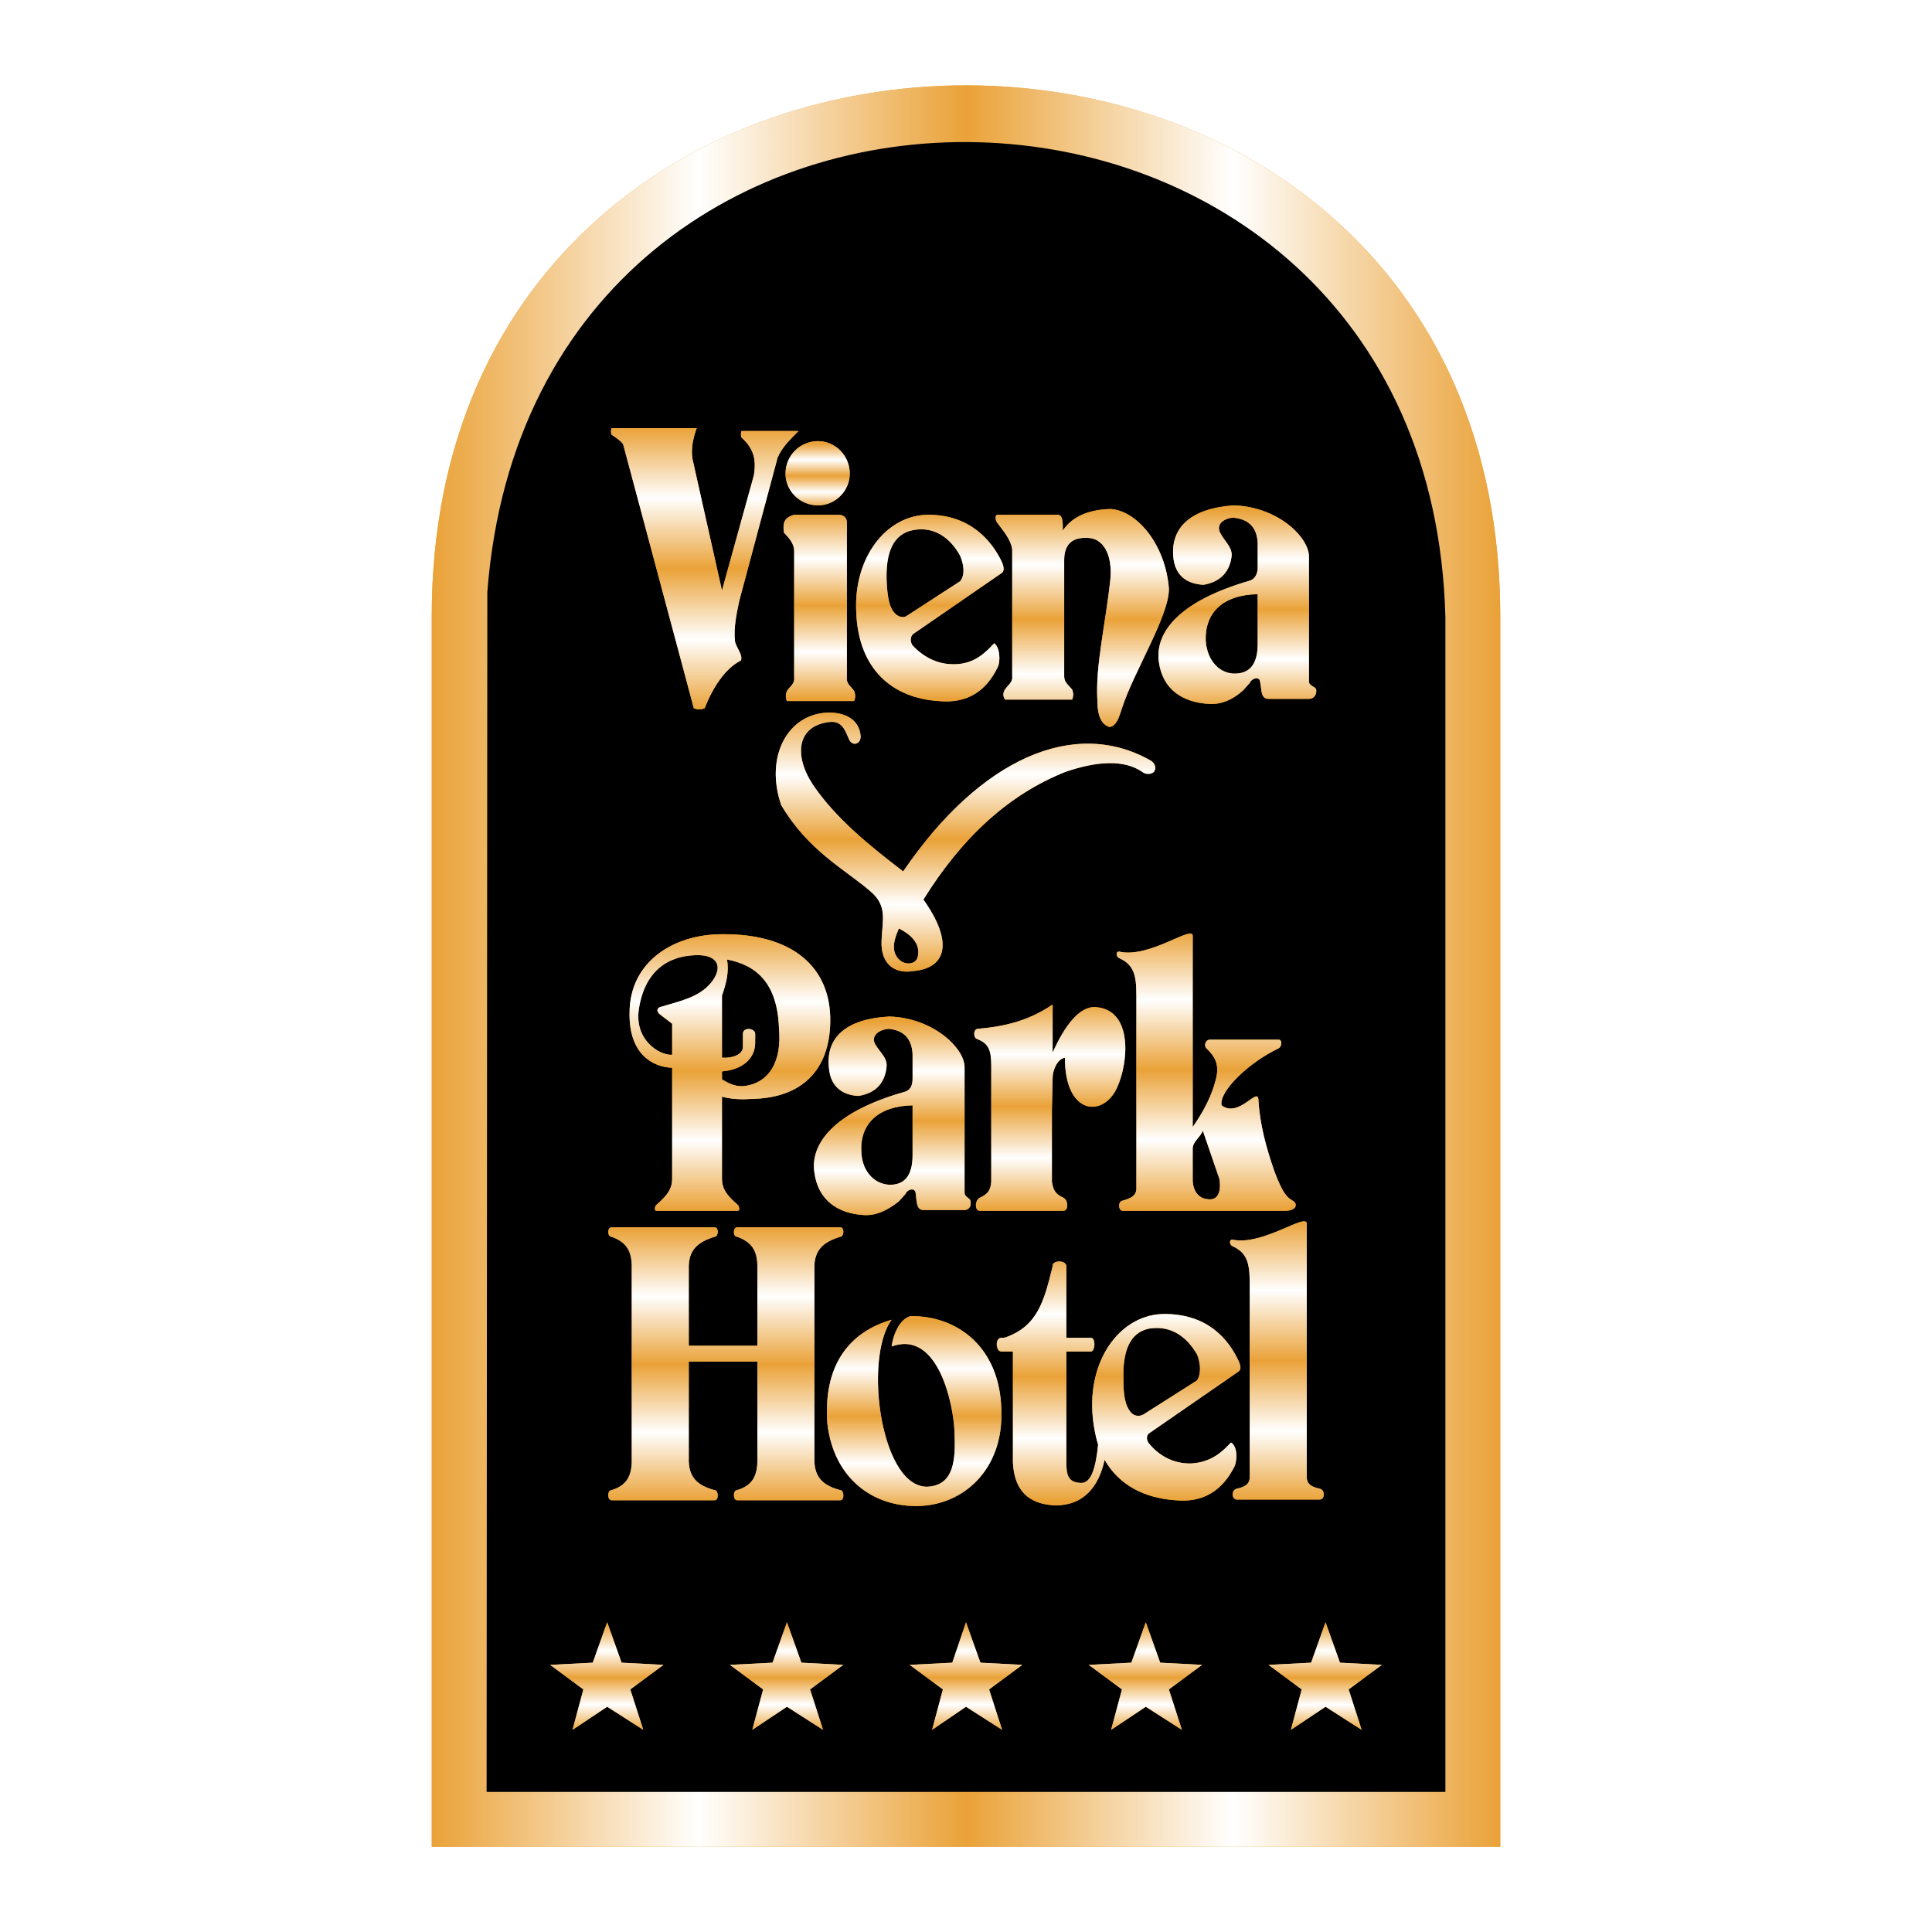 <?xml version="1.0" encoding="utf-8"?>
<!-- Generator: Adobe Illustrator 13.0.0, SVG Export Plug-In . SVG Version: 6.00 Build 14948)  -->
<!DOCTYPE svg PUBLIC "-//W3C//DTD SVG 1.0//EN" "http://www.w3.org/TR/2001/REC-SVG-20010904/DTD/svg10.dtd">
<svg version="1.0" id="Layer_1" xmlns="http://www.w3.org/2000/svg" xmlns:xlink="http://www.w3.org/1999/xlink" x="0px" y="0px"
	 width="192.672px" height="192.672px" viewBox="0 0 192.672 192.672" enable-background="new 0 0 192.672 192.672"
	 xml:space="preserve">
<rect fill-rule="evenodd" clip-rule="evenodd" fill="#FFFFFF" width="192.672" height="192.672"/>
<g>
	<path fill-rule="evenodd" clip-rule="evenodd" fill="#EAA238" d="M149.616,61.488v122.688H43.056V61.488
		C43.056-9.144,149.616-9.144,149.616,61.488L149.616,61.488z"/>
	<linearGradient id="SVGID_1_" gradientUnits="userSpaceOnUse" x1="43.056" y1="96.345" x2="149.616" y2="96.345">
		<stop  offset="0" style="stop-color:#EAA238"/>
		<stop  offset="0.25" style="stop-color:#FFFFFF"/>
		<stop  offset="0.5" style="stop-color:#EAA238"/>
		<stop  offset="0.75" style="stop-color:#FFFFFF"/>
		<stop  offset="1" style="stop-color:#EAA238"/>
	</linearGradient>
	<path fill-rule="evenodd" clip-rule="evenodd" fill="url(#SVGID_1_)" d="M149.616,61.488v122.688H43.056V61.488
		C43.056-9.144,149.616-9.144,149.616,61.488L149.616,61.488z"/>
	<path fill-rule="evenodd" clip-rule="evenodd" d="M144.144,61.56v117.144H48.528L48.6,59.04
		C53.28-2.304,142.561-0.072,144.144,61.56L144.144,61.56z"/>
	<path fill-rule="evenodd" clip-rule="evenodd" fill="#EAA238" d="M84.744,47.232c0,1.728-1.44,3.168-3.168,3.168
		c-1.8,0-3.24-1.44-3.24-3.168c0-1.8,1.44-3.24,3.24-3.24C83.304,43.992,84.744,45.432,84.744,47.232L84.744,47.232z"/>
	<linearGradient id="SVGID_2_" gradientUnits="userSpaceOnUse" x1="81.54" y1="50.671" x2="81.54" y2="44.263">
		<stop  offset="0" style="stop-color:#EAA238"/>
		<stop  offset="0.25" style="stop-color:#FFFFFF"/>
		<stop  offset="0.5" style="stop-color:#EAA238"/>
		<stop  offset="0.75" style="stop-color:#FFFFFF"/>
		<stop  offset="1" style="stop-color:#EAA238"/>
	</linearGradient>
	<path fill-rule="evenodd" clip-rule="evenodd" fill="url(#SVGID_2_)" d="M84.744,47.232c0,1.728-1.44,3.168-3.168,3.168
		c-1.8,0-3.24-1.44-3.24-3.168c0-1.8,1.44-3.24,3.24-3.24C83.304,43.992,84.744,45.432,84.744,47.232L84.744,47.232z"/>
	<path fill-rule="evenodd" clip-rule="evenodd" fill="#EAA238" d="M84.456,66.528v-14.4c0-0.504-0.288-0.72-0.72-0.792H79.2
		c-0.504,0.144-0.864,0.36-1.008,0.792c-0.072,0.288-0.072,0.648,0,1.008c0.576,0.576,1.008,1.152,1.008,1.8v11.52v1.152
		c0.072,0.576-0.432,0.864-0.72,1.296c-0.144,0.36-0.144,0.72,0,1.008h3.744h2.952c0.144-0.288,0.144-0.648,0-1.008
		c-0.288-0.432-0.792-0.72-0.72-1.296V66.528L84.456,66.528z"/>
	<linearGradient id="SVGID_3_" gradientUnits="userSpaceOnUse" x1="81.711" y1="69.672" x2="81.711" y2="51.096">
		<stop  offset="0" style="stop-color:#EAA238"/>
		<stop  offset="0.25" style="stop-color:#FFFFFF"/>
		<stop  offset="0.5" style="stop-color:#EAA238"/>
		<stop  offset="0.75" style="stop-color:#FFFFFF"/>
		<stop  offset="1" style="stop-color:#EAA238"/>
	</linearGradient>
	<path fill-rule="evenodd" clip-rule="evenodd" fill="url(#SVGID_3_)" d="M84.456,66.528v-14.4c0-0.504-0.288-0.72-0.72-0.792H79.2
		c-0.504,0.144-0.864,0.36-1.008,0.792c-0.072,0.288-0.072,0.648,0,1.008c0.576,0.576,1.008,1.152,1.008,1.8v11.52v1.152
		c0.072,0.576-0.432,0.864-0.72,1.296c-0.144,0.36-0.144,0.72,0,1.008h3.744h2.952c0.144-0.288,0.144-0.648,0-1.008
		c-0.288-0.432-0.792-0.72-0.72-1.296V66.528L84.456,66.528z"/>
	<path fill-rule="evenodd" clip-rule="evenodd" fill="#EAA238" d="M91.08,63.216l8.784-6.048c0.359-0.216,0.216-0.72,0.071-1.08
		c-1.079-2.304-3.312-4.752-7.344-4.752c-4.176,0-7.488,4.248-7.2,9.72c0.216,5.76,3.672,8.568,8.208,8.856
		c2.88,0.288,4.752-1.008,5.904-3.384c0.288-0.576,0.216-2.016-0.36-2.376c-0.863,0.936-1.943,2.016-3.815,2.088
		c-1.728,0.072-3.168-0.648-4.32-1.872C90.792,64.08,90.72,63.504,91.08,63.216L91.08,63.216L91.08,63.216z M90.432,61.416
		L90.432,61.416c-0.288,0.216-0.792,0.144-1.152-0.216c-0.648-0.648-0.792-1.8-0.864-3.384c-0.072-2.592,0.576-4.608,2.736-4.968
		c2.088-0.36,3.672,0.864,4.608,2.592c0.36,0.864,0.504,1.872,0,2.52L90.432,61.416z"/>
	<linearGradient id="SVGID_4_" gradientUnits="userSpaceOnUse" x1="92.732" y1="69.711" x2="92.732" y2="51.06">
		<stop  offset="0" style="stop-color:#EAA238"/>
		<stop  offset="0.25" style="stop-color:#FFFFFF"/>
		<stop  offset="0.5" style="stop-color:#EAA238"/>
		<stop  offset="0.75" style="stop-color:#FFFFFF"/>
		<stop  offset="1" style="stop-color:#EAA238"/>
	</linearGradient>
	<path fill-rule="evenodd" clip-rule="evenodd" fill="url(#SVGID_4_)" d="M91.08,63.216l8.784-6.048
		c0.359-0.216,0.216-0.72,0.071-1.08c-1.079-2.304-3.312-4.752-7.344-4.752c-4.176,0-7.488,4.248-7.2,9.72
		c0.216,5.76,3.672,8.568,8.208,8.856c2.88,0.288,4.752-1.008,5.904-3.384c0.288-0.576,0.216-2.016-0.36-2.376
		c-0.863,0.936-1.943,2.016-3.815,2.088c-1.728,0.072-3.168-0.648-4.32-1.872C90.792,64.08,90.72,63.504,91.08,63.216L91.08,63.216
		L91.08,63.216z M90.432,61.416L90.432,61.416c-0.288,0.216-0.792,0.144-1.152-0.216c-0.648-0.648-0.792-1.8-0.864-3.384
		c-0.072-2.592,0.576-4.608,2.736-4.968c2.088-0.36,3.672,0.864,4.608,2.592c0.36,0.864,0.504,1.872,0,2.52L90.432,61.416z"/>
	<path fill-rule="evenodd" clip-rule="evenodd" fill="#EAA238" d="M106.128,55.872v10.512v1.08c0,0.576,0.433,0.864,0.792,1.296
		c0.145,0.36,0.145,0.648,0,1.008h-2.952h-3.744c-0.216-0.36-0.216-0.648,0-1.008c0.288-0.432,0.792-0.72,0.72-1.296v-1.152v-11.52
		c-0.144-1.008-0.863-1.8-1.439-2.592c-0.216-0.216-0.36-0.864,0-0.864h5.977c0.576,0,0.504,1.008,0.504,1.584
		c0.863-1.296,2.376-2.088,4.751-2.16c2.593,0.144,5.473,3.456,5.833,7.92c0.071,2.664-3.528,8.352-4.68,11.952
		c-0.289,0.864-0.505,1.728-1.225,1.872c-0.792-0.216-1.225-1.08-1.225-2.592c-0.216-3.528,0.792-7.488,1.296-12.168
		c0.217-2.448-0.72-4.104-2.304-4.104C106.776,53.568,106.128,54.432,106.128,55.872L106.128,55.872z"/>
	<linearGradient id="SVGID_5_" gradientUnits="userSpaceOnUse" x1="107.927" y1="72.671" x2="107.927" y2="50.899">
		<stop  offset="0" style="stop-color:#EAA238"/>
		<stop  offset="0.25" style="stop-color:#FFFFFF"/>
		<stop  offset="0.5" style="stop-color:#EAA238"/>
		<stop  offset="0.75" style="stop-color:#FFFFFF"/>
		<stop  offset="1" style="stop-color:#EAA238"/>
	</linearGradient>
	<path fill-rule="evenodd" clip-rule="evenodd" fill="url(#SVGID_5_)" d="M106.128,55.872v10.512v1.08
		c0,0.576,0.433,0.864,0.792,1.296c0.145,0.36,0.145,0.648,0,1.008h-2.952h-3.744c-0.216-0.36-0.216-0.648,0-1.008
		c0.288-0.432,0.792-0.72,0.72-1.296v-1.152v-11.52c-0.144-1.008-0.863-1.8-1.439-2.592c-0.216-0.216-0.36-0.864,0-0.864h5.977
		c0.576,0,0.504,1.008,0.504,1.584c0.863-1.296,2.376-2.088,4.751-2.16c2.593,0.144,5.473,3.456,5.833,7.92
		c0.071,2.664-3.528,8.352-4.68,11.952c-0.289,0.864-0.505,1.728-1.225,1.872c-0.792-0.216-1.225-1.08-1.225-2.592
		c-0.216-3.528,0.792-7.488,1.296-12.168c0.217-2.448-0.72-4.104-2.304-4.104C106.776,53.568,106.128,54.432,106.128,55.872
		L106.128,55.872z"/>
	<path fill-rule="evenodd" clip-rule="evenodd" fill="#EAA238" d="M60.984,42.696c-0.072,0.216-0.072,0.432,0,0.648
		c0.432,0.288,0.864,0.576,1.152,0.936l7.056,26.352c0.36,0.144,0.72,0.144,1.08,0c0.792-2.016,2.016-3.96,3.6-4.752
		c0.288-0.504-0.504-1.368-0.576-1.944c-0.144-1.296,0.144-2.664,0.432-4.032l3.816-14.256c0.432-1.008,1.152-1.728,2.088-2.664
		h-5.688c-0.072,0.216-0.072,0.432,0,0.648c1.224,1.08,1.512,2.232,1.224,3.816L72,58.896L69.048,45.72
		c-0.144-1.008,0.072-2.016,0.432-3.024H60.984L60.984,42.696z"/>
	<linearGradient id="SVGID_6_" gradientUnits="userSpaceOnUse" x1="70.281" y1="70.779" x2="70.281" y2="42.648">
		<stop  offset="0" style="stop-color:#EAA238"/>
		<stop  offset="0.25" style="stop-color:#FFFFFF"/>
		<stop  offset="0.5" style="stop-color:#EAA238"/>
		<stop  offset="0.75" style="stop-color:#FFFFFF"/>
		<stop  offset="1" style="stop-color:#EAA238"/>
	</linearGradient>
	<path fill-rule="evenodd" clip-rule="evenodd" fill="url(#SVGID_6_)" d="M60.984,42.696c-0.072,0.216-0.072,0.432,0,0.648
		c0.432,0.288,0.864,0.576,1.152,0.936l7.056,26.352c0.36,0.144,0.72,0.144,1.08,0c0.792-2.016,2.016-3.96,3.6-4.752
		c0.288-0.504-0.504-1.368-0.576-1.944c-0.144-1.296,0.144-2.664,0.432-4.032l3.816-14.256c0.432-1.008,1.152-1.728,2.088-2.664
		h-5.688c-0.072,0.216-0.072,0.432,0,0.648c1.224,1.08,1.512,2.232,1.224,3.816L72,58.896L69.048,45.72
		c-0.144-1.008,0.072-2.016,0.432-3.024H60.984L60.984,42.696z"/>
	<path fill-rule="evenodd" clip-rule="evenodd" fill="#EAA238" d="M125.64,67.896c-0.071-0.432-0.792-0.288-1.008,0.216l-0.647,0.72
		c-0.937,0.864-2.088,1.44-3.385,1.368c-2.664-0.144-4.68-1.44-5.039-4.248c-0.36-2.808,1.871-5.976,9.144-8.064
		c0.504-0.216,0.72-0.72,0.72-1.296v-2.448c-0.071-1.512-0.863-2.376-2.447-2.52c-0.937,0.072-1.729,0.648-1.296,1.512
		c0.504,0.936,1.151,1.368,1.151,2.232c-0.144,1.584-1.08,2.664-2.809,2.952c-1.512-0.072-2.88-0.792-3.023-2.88
		c-0.216-2.88,1.8-4.752,6.048-5.04c4.392,0.144,7.488,3.168,7.488,5.112v12.456c0,0.432,0.648,0.504,0.72,0.792
		c0.072,0.504-0.216,0.936-0.72,0.936h-4.032C125.64,69.696,125.856,68.616,125.64,67.896L125.64,67.896L125.64,67.896z
		 M125.424,59.256L125.424,59.256c-3.527,0.072-5.256,1.872-5.184,4.608c0.144,2.16,1.512,3.384,3.024,3.312
		c1.583-0.072,2.159-1.224,2.159-2.952V59.256z"/>
	<linearGradient id="SVGID_7_" gradientUnits="userSpaceOnUse" x1="123.394" y1="70.677" x2="123.394" y2="50.871">
		<stop  offset="0" style="stop-color:#EAA238"/>
		<stop  offset="0.25" style="stop-color:#FFFFFF"/>
		<stop  offset="0.5" style="stop-color:#EAA238"/>
		<stop  offset="0.75" style="stop-color:#FFFFFF"/>
		<stop  offset="1" style="stop-color:#EAA238"/>
	</linearGradient>
	<path fill-rule="evenodd" clip-rule="evenodd" fill="url(#SVGID_7_)" d="M125.64,67.896c-0.071-0.432-0.792-0.288-1.008,0.216
		l-0.647,0.72c-0.937,0.864-2.088,1.44-3.385,1.368c-2.664-0.144-4.68-1.44-5.039-4.248c-0.36-2.808,1.871-5.976,9.144-8.064
		c0.504-0.216,0.72-0.72,0.72-1.296v-2.448c-0.071-1.512-0.863-2.376-2.447-2.52c-0.937,0.072-1.729,0.648-1.296,1.512
		c0.504,0.936,1.151,1.368,1.151,2.232c-0.144,1.584-1.08,2.664-2.809,2.952c-1.512-0.072-2.88-0.792-3.023-2.88
		c-0.216-2.88,1.8-4.752,6.048-5.04c4.392,0.144,7.488,3.168,7.488,5.112v12.456c0,0.432,0.648,0.504,0.72,0.792
		c0.072,0.504-0.216,0.936-0.72,0.936h-4.032C125.64,69.696,125.856,68.616,125.64,67.896L125.64,67.896L125.64,67.896z
		 M125.424,59.256L125.424,59.256c-3.527,0.072-5.256,1.872-5.184,4.608c0.144,2.16,1.512,3.384,3.024,3.312
		c1.583-0.072,2.159-1.224,2.159-2.952V59.256z"/>
	<path fill-rule="evenodd" clip-rule="evenodd" fill="#EAA238" d="M91.296,118.872c-0.144-0.432-0.792-0.288-1.008,0.216
		l-0.648,0.72c-1.008,0.792-2.16,1.44-3.456,1.368c-2.664-0.144-4.608-1.512-4.968-4.248c-0.432-2.808,1.872-6.048,9.072-8.063
		c0.576-0.216,0.72-0.72,0.72-1.296v-2.448c-0.072-1.513-0.864-2.376-2.376-2.521c-0.936,0.072-1.8,0.648-1.368,1.512
		c0.504,0.865,1.224,1.369,1.152,2.232c-0.144,1.584-1.008,2.664-2.808,2.952c-1.44-0.072-2.808-0.792-2.952-2.88
		c-0.288-2.952,1.728-4.824,6.048-5.04c4.392,0.144,7.488,3.168,7.488,5.04v12.528c0,0.432,0.503,0.504,0.577,0.792
		c0.144,0.504-0.145,0.936-0.577,0.936h-4.104C91.296,120.672,91.44,119.592,91.296,118.872L91.296,118.872L91.296,118.872z
		 M91.008,110.232L91.008,110.232c-3.456,0.071-5.256,1.871-5.112,4.607c0.072,2.16,1.512,3.384,3.024,3.312
		c1.512-0.072,2.088-1.225,2.088-2.953V110.232z"/>
	<linearGradient id="SVGID_8_" gradientUnits="userSpaceOnUse" x1="88.986" y1="121.679" x2="88.986" y2="101.873">
		<stop  offset="0" style="stop-color:#EAA238"/>
		<stop  offset="0.25" style="stop-color:#FFFFFF"/>
		<stop  offset="0.5" style="stop-color:#EAA238"/>
		<stop  offset="0.75" style="stop-color:#FFFFFF"/>
		<stop  offset="1" style="stop-color:#EAA238"/>
	</linearGradient>
	<path fill-rule="evenodd" clip-rule="evenodd" fill="url(#SVGID_8_)" d="M91.296,118.872c-0.144-0.432-0.792-0.288-1.008,0.216
		l-0.648,0.72c-1.008,0.792-2.16,1.44-3.456,1.368c-2.664-0.144-4.608-1.512-4.968-4.248c-0.432-2.808,1.872-6.048,9.072-8.063
		c0.576-0.216,0.72-0.72,0.72-1.296v-2.448c-0.072-1.513-0.864-2.376-2.376-2.521c-0.936,0.072-1.8,0.648-1.368,1.512
		c0.504,0.865,1.224,1.369,1.152,2.232c-0.144,1.584-1.008,2.664-2.808,2.952c-1.44-0.072-2.808-0.792-2.952-2.88
		c-0.288-2.952,1.728-4.824,6.048-5.04c4.392,0.144,7.488,3.168,7.488,5.04v12.528c0,0.432,0.503,0.504,0.577,0.792
		c0.144,0.504-0.145,0.936-0.577,0.936h-4.104C91.296,120.672,91.44,119.592,91.296,118.872L91.296,118.872L91.296,118.872z
		 M91.008,110.232L91.008,110.232c-3.456,0.071-5.256,1.871-5.112,4.607c0.072,2.16,1.512,3.384,3.024,3.312
		c1.512-0.072,2.088-1.225,2.088-2.953V110.232z"/>
	<path fill-rule="evenodd" clip-rule="evenodd" fill="#EAA238" d="M82.656,71.064c1.8,0,3.024,0.792,3.168,2.304
		c0.072,0.792-0.792,1.152-1.152,0.36c-0.36-0.792-0.648-1.872-1.944-1.728c-3.24,0.36-3.6,3.312-1.656,6.264
		c2.304,3.384,5.616,6.048,9,8.64c7.705-11.304,17.064-15.336,24.624-11.088c0.433,0.216,0.648,0.72,0.433,1.08
		c-0.144,0.288-0.792,0.432-1.225,0.072c-1.8-1.224-4.464-1.08-7.631,0c-5.616,2.232-10.296,6.48-14.185,12.744
		c3.024,4.248,2.304,6.84-1.008,7.128c-1.656,0.288-3.24-0.504-3.168-2.952c0.072-2.16,0.648-3.528-1.152-5.04
		c-2.52-2.16-6.192-4.032-8.856-8.568C76.248,75.456,78.552,71.136,82.656,71.064L82.656,71.064L82.656,71.064z M89.64,92.592
		L89.64,92.592c-0.36,0.864-0.792,1.944-0.216,2.808c0.576,0.936,1.872,0.864,2.088,0.072C91.872,94.104,90.792,93.168,89.64,92.592
		z"/>
	<linearGradient id="SVGID_9_" gradientUnits="userSpaceOnUse" x1="96.288" y1="96.728" x2="96.288" y2="70.751">
		<stop  offset="0" style="stop-color:#EAA238"/>
		<stop  offset="0.25" style="stop-color:#FFFFFF"/>
		<stop  offset="0.5" style="stop-color:#EAA238"/>
		<stop  offset="0.75" style="stop-color:#FFFFFF"/>
		<stop  offset="1" style="stop-color:#EAA238"/>
	</linearGradient>
	<path fill-rule="evenodd" clip-rule="evenodd" fill="url(#SVGID_9_)" d="M82.656,71.064c1.8,0,3.024,0.792,3.168,2.304
		c0.072,0.792-0.792,1.152-1.152,0.36c-0.36-0.792-0.648-1.872-1.944-1.728c-3.24,0.36-3.6,3.312-1.656,6.264
		c2.304,3.384,5.616,6.048,9,8.64c7.705-11.304,17.064-15.336,24.624-11.088c0.433,0.216,0.648,0.72,0.433,1.08
		c-0.144,0.288-0.792,0.432-1.225,0.072c-1.8-1.224-4.464-1.08-7.631,0c-5.616,2.232-10.296,6.48-14.185,12.744
		c3.024,4.248,2.304,6.84-1.008,7.128c-1.656,0.288-3.24-0.504-3.168-2.952c0.072-2.16,0.648-3.528-1.152-5.04
		c-2.52-2.16-6.192-4.032-8.856-8.568C76.248,75.456,78.552,71.136,82.656,71.064L82.656,71.064L82.656,71.064z M89.64,92.592
		L89.64,92.592c-0.36,0.864-0.792,1.944-0.216,2.808c0.576,0.936,1.872,0.864,2.088,0.072C91.872,94.104,90.792,93.168,89.64,92.592
		z"/>
	<path fill-rule="evenodd" clip-rule="evenodd" fill="#EAA238" d="M72,117.575c0,1.225,0.864,1.944,1.584,2.593
		c0.144,0.144,0.216,0.576,0,0.576h-8.136c-0.216,0-0.144-0.433,0-0.576c0.72-0.648,1.584-1.368,1.584-2.593v-6.839v-4.249
		c-1.944-0.071-4.32-1.367-4.248-5.472c0-5.112,4.392-7.848,9.216-7.848c6.984-0.072,10.872,3.24,10.8,8.712
		c-0.072,4.968-2.952,7.561-7.632,7.704c-1.08,0.072-2.088,0.072-3.168-0.217V117.575L72,117.575L72,117.575z M67.032,105.191
		L67.032,105.191v-3.096c-0.36-0.288-0.864-0.647-1.224-0.936c-0.288-0.216-0.36-0.576,0-0.72c1.872-0.576,3.888-0.937,5.112-2.449
		c1.224-1.511,0.72-2.807-1.512-2.735c-2.88,0.072-5.112,1.656-5.688,5.328C63.216,103.68,65.736,105.264,67.032,105.191
		L67.032,105.191z M72,105.48L72,105.48c1.008,0.071,2.088-0.289,2.088-1.081v-1.296c0-0.72,1.224-0.575,1.224,0v0.864
		c0,1.728-1.44,2.736-3.312,2.88v0.792c0.792,0.505,1.584,0.792,2.376,0.648c2.304-0.36,3.6-2.376,3.312-5.688
		c-0.144-4.464-2.16-6.336-5.184-6.912c0.216,1.224-0.072,2.376-0.504,3.6V105.48z"/>
	<linearGradient id="SVGID_10_" gradientUnits="userSpaceOnUse" x1="72.791" y1="120.673" x2="72.791" y2="92.967">
		<stop  offset="0" style="stop-color:#EAA238"/>
		<stop  offset="0.25" style="stop-color:#FFFFFF"/>
		<stop  offset="0.5" style="stop-color:#EAA238"/>
		<stop  offset="0.75" style="stop-color:#FFFFFF"/>
		<stop  offset="1" style="stop-color:#EAA238"/>
	</linearGradient>
	<path fill-rule="evenodd" clip-rule="evenodd" fill="url(#SVGID_10_)" d="M72,117.575c0,1.225,0.864,1.944,1.584,2.593
		c0.144,0.144,0.216,0.576,0,0.576h-8.136c-0.216,0-0.144-0.433,0-0.576c0.72-0.648,1.584-1.368,1.584-2.593v-6.839v-4.249
		c-1.944-0.071-4.32-1.367-4.248-5.472c0-5.112,4.392-7.848,9.216-7.848c6.984-0.072,10.872,3.24,10.8,8.712
		c-0.072,4.968-2.952,7.561-7.632,7.704c-1.08,0.072-2.088,0.072-3.168-0.217V117.575L72,117.575L72,117.575z M67.032,105.191
		L67.032,105.191v-3.096c-0.36-0.288-0.864-0.647-1.224-0.936c-0.288-0.216-0.36-0.576,0-0.72c1.872-0.576,3.888-0.937,5.112-2.449
		c1.224-1.511,0.72-2.807-1.512-2.735c-2.88,0.072-5.112,1.656-5.688,5.328C63.216,103.68,65.736,105.264,67.032,105.191
		L67.032,105.191z M72,105.48L72,105.48c1.008,0.071,2.088-0.289,2.088-1.081v-1.296c0-0.72,1.224-0.575,1.224,0v0.864
		c0,1.728-1.44,2.736-3.312,2.88v0.792c0.792,0.505,1.584,0.792,2.376,0.648c2.304-0.36,3.6-2.376,3.312-5.688
		c-0.144-4.464-2.16-6.336-5.184-6.912c0.216,1.224-0.072,2.376-0.504,3.6V105.48z"/>
	<path fill-rule="evenodd" clip-rule="evenodd" fill="#EAA238" d="M104.903,110.736v7.128c0.145,0.864,0.361,1.224,1.153,1.584
		c0.504,0.288,0.504,1.296,0,1.296h-8.353c-0.504,0-0.504-1.008,0-1.296c0.792-0.36,1.08-0.72,1.152-1.584v-7.128v-4.464
		c0-1.585-0.288-2.232-1.44-2.665c-0.359-0.144-0.359-0.936,0.072-1.008c2.664-0.216,4.968-0.792,7.2-2.232
		c0.359-0.287,0.288-0.144,0.288,0.289v4.32c1.151-2.593,2.663-4.681,4.319-4.536c3.744,0.288,3.24,5.615,2.088,8.063
		c-1.368,2.952-5.184,2.736-5.184-3.023c-0.792,0.144-1.224,1.295-1.224,2.016L104.903,110.736L104.903,110.736z"/>
	<linearGradient id="SVGID_11_" gradientUnits="userSpaceOnUse" x1="104.691" y1="120.672" x2="104.691" y2="99.977">
		<stop  offset="0" style="stop-color:#EAA238"/>
		<stop  offset="0.25" style="stop-color:#FFFFFF"/>
		<stop  offset="0.5" style="stop-color:#EAA238"/>
		<stop  offset="0.75" style="stop-color:#FFFFFF"/>
		<stop  offset="1" style="stop-color:#EAA238"/>
	</linearGradient>
	<path fill-rule="evenodd" clip-rule="evenodd" fill="url(#SVGID_11_)" d="M104.903,110.736v7.128
		c0.145,0.864,0.361,1.224,1.153,1.584c0.504,0.288,0.504,1.296,0,1.296h-8.353c-0.504,0-0.504-1.008,0-1.296
		c0.792-0.36,1.08-0.72,1.152-1.584v-7.128v-4.464c0-1.585-0.288-2.232-1.44-2.665c-0.359-0.144-0.359-0.936,0.072-1.008
		c2.664-0.216,4.968-0.792,7.2-2.232c0.359-0.287,0.288-0.144,0.288,0.289v4.32c1.151-2.593,2.663-4.681,4.319-4.536
		c3.744,0.288,3.24,5.615,2.088,8.063c-1.368,2.952-5.184,2.736-5.184-3.023c-0.792,0.144-1.224,1.295-1.224,2.016L104.903,110.736
		L104.903,110.736z"/>
	<path fill-rule="evenodd" clip-rule="evenodd" fill="#EAA238" d="M113.328,100.08v18.432c0,0.792-0.647,1.008-1.368,1.225
		c-0.504,0.071-0.433,1.008,0,1.008h16.2c1.152,0,1.224-0.648,0.863-0.937c-0.647-0.359-1.08-0.72-1.943-3.024
		c-0.792-2.303-1.44-4.607-1.584-7.127c-0.072-1.296-1.944,1.872-3.672,0.576c-0.288-1.368,2.664-4.249,5.688-5.688
		c0.36-0.216,0.36-0.864,0-0.864h-6.84c-0.432,0-0.648,0.576-0.36,0.864c0.648,0.647,1.296,1.368,1.008,2.809
		c-0.431,1.943-1.367,3.6-2.376,5.039v-19.08c0-1.08-4.392,2.304-7.344,1.584c-0.359,0-0.288,0.504,0,0.648
		C113.399,96.336,113.328,97.775,113.328,100.08L113.328,100.08L113.328,100.08z M118.943,114.552c0-0.72,0.792-1.152,1.009-1.8
		l1.655,4.823c0.217,1.369-0.215,2.161-1.151,2.017c-0.937-0.072-1.44-0.792-1.513-1.8V114.552L118.943,114.552z"/>
	<linearGradient id="SVGID_12_" gradientUnits="userSpaceOnUse" x1="120.286" y1="120.672" x2="120.286" y2="92.721">
		<stop  offset="0" style="stop-color:#EAA238"/>
		<stop  offset="0.25" style="stop-color:#FFFFFF"/>
		<stop  offset="0.5" style="stop-color:#EAA238"/>
		<stop  offset="0.75" style="stop-color:#FFFFFF"/>
		<stop  offset="1" style="stop-color:#EAA238"/>
	</linearGradient>
	<path fill-rule="evenodd" clip-rule="evenodd" fill="url(#SVGID_12_)" d="M113.328,100.08v18.432c0,0.792-0.647,1.008-1.368,1.225
		c-0.504,0.071-0.433,1.008,0,1.008h16.2c1.152,0,1.224-0.648,0.863-0.937c-0.647-0.359-1.08-0.72-1.943-3.024
		c-0.792-2.303-1.44-4.607-1.584-7.127c-0.072-1.296-1.944,1.872-3.672,0.576c-0.288-1.368,2.664-4.249,5.688-5.688
		c0.36-0.216,0.36-0.864,0-0.864h-6.84c-0.432,0-0.648,0.576-0.36,0.864c0.648,0.647,1.296,1.368,1.008,2.809
		c-0.431,1.943-1.367,3.6-2.376,5.039v-19.08c0-1.08-4.392,2.304-7.344,1.584c-0.359,0-0.288,0.504,0,0.648
		C113.399,96.336,113.328,97.775,113.328,100.08L113.328,100.08L113.328,100.08z M118.943,114.552c0-0.72,0.792-1.152,1.009-1.8
		l1.655,4.823c0.217,1.369-0.215,2.161-1.151,2.017c-0.937-0.072-1.44-0.792-1.513-1.8V114.552L118.943,114.552z"/>
	<path fill-rule="evenodd" clip-rule="evenodd" fill="#EAA238" d="M130.319,122.04c0-1.152-4.392,2.232-7.416,1.584
		c-0.359,0-0.287,0.504,0,0.648c1.801,0.792,1.729,2.231,1.729,4.607v13.393v5.039c0,0.792-0.647,1.008-1.296,1.152
		c-0.576,0.144-0.504,1.08,0,1.08h4.176h4.104c0.504,0,0.575-0.937,0-1.08c-0.648-0.145-1.297-0.36-1.297-1.152V122.04
		L130.319,122.04z"/>
	<linearGradient id="SVGID_13_" gradientUnits="userSpaceOnUse" x1="127.341" y1="149.675" x2="127.341" y2="121.699">
		<stop  offset="0" style="stop-color:#EAA238"/>
		<stop  offset="0.25" style="stop-color:#FFFFFF"/>
		<stop  offset="0.5" style="stop-color:#EAA238"/>
		<stop  offset="0.75" style="stop-color:#FFFFFF"/>
		<stop  offset="1" style="stop-color:#EAA238"/>
	</linearGradient>
	<path fill-rule="evenodd" clip-rule="evenodd" fill="url(#SVGID_13_)" d="M130.319,122.04c0-1.152-4.392,2.232-7.416,1.584
		c-0.359,0-0.287,0.504,0,0.648c1.801,0.792,1.729,2.231,1.729,4.607v13.393v5.039c0,0.792-0.647,1.008-1.296,1.152
		c-0.576,0.144-0.504,1.08,0,1.08h4.176h4.104c0.504,0,0.575-0.937,0-1.08c-0.648-0.145-1.297-0.36-1.297-1.152V122.04
		L130.319,122.04z"/>
	<path fill-rule="evenodd" clip-rule="evenodd" fill="#EAA238" d="M81.216,145.367c-0.072,2.017,0.936,2.809,2.592,3.24
		c0.36,0,0.432,1.008,0,1.008h-5.472h-4.824c-0.432,0-0.432-1.008,0-1.008c1.368-0.432,2.088-1.224,2.016-3.24v-9.575h-6.84v9.575
		c-0.072,2.017,0.936,2.809,2.592,3.24c0.36,0,0.432,1.008,0,1.008h-5.472h-4.824c-0.432,0-0.432-1.008,0-1.008
		c1.368-0.432,2.088-1.224,2.016-3.24v-18.792c0.072-1.943-0.648-2.735-2.016-3.239c-0.432,0-0.432-0.937,0-0.937h4.824h5.472
		c0.432,0,0.36,0.937,0,0.937c-1.656,0.504-2.664,1.296-2.592,3.239v7.633h6.84v-7.633c0.072-1.943-0.648-2.735-2.016-3.239
		c-0.432,0-0.432-0.937,0-0.937h4.824h5.472c0.432,0,0.36,0.937,0,0.937c-1.656,0.504-2.664,1.296-2.592,3.239V145.367
		L81.216,145.367z"/>
	<linearGradient id="SVGID_14_" gradientUnits="userSpaceOnUse" x1="72.382" y1="149.673" x2="72.382" y2="122.457">
		<stop  offset="0" style="stop-color:#EAA238"/>
		<stop  offset="0.25" style="stop-color:#FFFFFF"/>
		<stop  offset="0.5" style="stop-color:#EAA238"/>
		<stop  offset="0.75" style="stop-color:#FFFFFF"/>
		<stop  offset="1" style="stop-color:#EAA238"/>
	</linearGradient>
	<path fill-rule="evenodd" clip-rule="evenodd" fill="url(#SVGID_14_)" d="M81.216,145.367c-0.072,2.017,0.936,2.809,2.592,3.24
		c0.36,0,0.432,1.008,0,1.008h-5.472h-4.824c-0.432,0-0.432-1.008,0-1.008c1.368-0.432,2.088-1.224,2.016-3.24v-9.575h-6.84v9.575
		c-0.072,2.017,0.936,2.809,2.592,3.24c0.36,0,0.432,1.008,0,1.008h-5.472h-4.824c-0.432,0-0.432-1.008,0-1.008
		c1.368-0.432,2.088-1.224,2.016-3.24v-18.792c0.072-1.943-0.648-2.735-2.016-3.239c-0.432,0-0.432-0.937,0-0.937h4.824h5.472
		c0.432,0,0.36,0.937,0,0.937c-1.656,0.504-2.664,1.296-2.592,3.239v7.633h6.84v-7.633c0.072-1.943-0.648-2.735-2.016-3.239
		c-0.432,0-0.432-0.937,0-0.937h4.824h5.472c0.432,0,0.36,0.937,0,0.937c-1.656,0.504-2.664,1.296-2.592,3.239V145.367
		L81.216,145.367z"/>
	<path fill-rule="evenodd" clip-rule="evenodd" fill="#EAA238" d="M88.92,131.615c-4.248,1.225-6.84,4.537-6.408,10.368
		c0.648,5.473,4.536,8.28,9,8.208c4.536-0.071,8.568-3.6,8.352-9.576c-0.145-6.336-4.464-9.432-9.072-9.359
		c-1.08,0.288-1.728,1.872-1.872,3.023c4.752-1.728,6.192,6.12,6.264,8.425c0.144,2.952-0.072,5.256-2.448,5.544
		C87.912,148.824,86.04,135.575,88.92,131.615L88.92,131.615z"/>
	<linearGradient id="SVGID_15_" gradientUnits="userSpaceOnUse" x1="91.169" y1="150.672" x2="91.169" y2="131.763">
		<stop  offset="0" style="stop-color:#EAA238"/>
		<stop  offset="0.25" style="stop-color:#FFFFFF"/>
		<stop  offset="0.5" style="stop-color:#EAA238"/>
		<stop  offset="0.75" style="stop-color:#FFFFFF"/>
		<stop  offset="1" style="stop-color:#EAA238"/>
	</linearGradient>
	<path fill-rule="evenodd" clip-rule="evenodd" fill="url(#SVGID_15_)" d="M88.92,131.615c-4.248,1.225-6.84,4.537-6.408,10.368
		c0.648,5.473,4.536,8.28,9,8.208c4.536-0.071,8.568-3.6,8.352-9.576c-0.145-6.336-4.464-9.432-9.072-9.359
		c-1.08,0.288-1.728,1.872-1.872,3.023c4.752-1.728,6.192,6.12,6.264,8.425c0.144,2.952-0.072,5.256-2.448,5.544
		C87.912,148.824,86.04,135.575,88.92,131.615L88.92,131.615z"/>
	<path fill-rule="evenodd" clip-rule="evenodd" fill="#EAA238" d="M114.624,142.92l8.856-6.12c0.359-0.216,0.215-0.647,0.071-1.008
		c-1.079-2.376-3.24-4.752-7.416-4.752s-7.488,4.176-7.2,9.72c0.072,1.224,0.288,2.376,0.576,3.312
		c-0.216,2.16-0.647,3.815-1.655,3.815c-1.44,0-1.513-0.936-1.513-2.159v-10.945h2.448c0.432,0,0.504-1.367,0-1.367h-2.448v-7.128
		c0-0.648-1.44-0.648-1.367,0c-0.865,3.527-1.513,5.903-4.608,7.056c-0.145,0.072-0.36,0.072-0.504,0.072
		c-0.648,0-0.576,1.367,0,1.367h1.151v11.089c0.145,2.735,1.512,4.104,4.104,4.248c2.952,0.071,4.464-1.872,5.04-4.536
		c1.439,2.52,3.96,3.815,7.056,4.031c2.881,0.288,4.752-1.079,5.904-3.383c0.288-0.648,0.288-2.017-0.36-2.376
		c-0.863,0.936-1.944,1.943-3.888,2.088c-1.656,0.071-3.168-0.648-4.248-1.944C114.336,143.712,114.265,143.136,114.624,142.92
		L114.624,142.92L114.624,142.92z M114.048,141.048L114.048,141.048c-0.359,0.216-0.863,0.216-1.224-0.145
		c-0.648-0.72-0.792-1.8-0.792-3.384c-0.072-2.663,0.575-4.68,2.663-5.04c2.161-0.288,3.673,0.864,4.681,2.593
		c0.359,0.864,0.432,1.943,0,2.592L114.048,141.048z"/>
	<linearGradient id="SVGID_16_" gradientUnits="userSpaceOnUse" x1="111.555" y1="149.665" x2="111.555" y2="124.868">
		<stop  offset="0" style="stop-color:#EAA238"/>
		<stop  offset="0.25" style="stop-color:#FFFFFF"/>
		<stop  offset="0.5" style="stop-color:#EAA238"/>
		<stop  offset="0.75" style="stop-color:#FFFFFF"/>
		<stop  offset="1" style="stop-color:#EAA238"/>
	</linearGradient>
	<path fill-rule="evenodd" clip-rule="evenodd" fill="url(#SVGID_16_)" d="M114.624,142.92l8.856-6.12
		c0.359-0.216,0.215-0.647,0.071-1.008c-1.079-2.376-3.24-4.752-7.416-4.752s-7.488,4.176-7.2,9.72
		c0.072,1.224,0.288,2.376,0.576,3.312c-0.216,2.16-0.647,3.815-1.655,3.815c-1.44,0-1.513-0.936-1.513-2.159v-10.945h2.448
		c0.432,0,0.504-1.367,0-1.367h-2.448v-7.128c0-0.648-1.44-0.648-1.367,0c-0.865,3.527-1.513,5.903-4.608,7.056
		c-0.145,0.072-0.36,0.072-0.504,0.072c-0.648,0-0.576,1.367,0,1.367h1.151v11.089c0.145,2.735,1.512,4.104,4.104,4.248
		c2.952,0.071,4.464-1.872,5.04-4.536c1.439,2.52,3.96,3.815,7.056,4.031c2.881,0.288,4.752-1.079,5.904-3.383
		c0.288-0.648,0.288-2.017-0.36-2.376c-0.863,0.936-1.944,1.943-3.888,2.088c-1.656,0.071-3.168-0.648-4.248-1.944
		C114.336,143.712,114.265,143.136,114.624,142.92L114.624,142.92L114.624,142.92z M114.048,141.048L114.048,141.048
		c-0.359,0.216-0.863,0.216-1.224-0.145c-0.648-0.72-0.792-1.8-0.792-3.384c-0.072-2.663,0.575-4.68,2.663-5.04
		c2.161-0.288,3.673,0.864,4.681,2.593c0.359,0.864,0.432,1.943,0,2.592L114.048,141.048z"/>
	<polygon fill-rule="evenodd" clip-rule="evenodd" fill="#EAA238" points="58.176,168.479 54.864,166.032 59.112,165.815 
		60.552,161.783 61.992,165.815 66.168,166.032 62.856,168.479 64.152,172.512 60.552,170.208 57.096,172.512 58.176,168.479 	"/>
	<linearGradient id="SVGID_17_" gradientUnits="userSpaceOnUse" x1="60.516" y1="172.672" x2="60.516" y2="161.956">
		<stop  offset="0" style="stop-color:#EAA238"/>
		<stop  offset="0.25" style="stop-color:#FFFFFF"/>
		<stop  offset="0.5" style="stop-color:#EAA238"/>
		<stop  offset="0.75" style="stop-color:#FFFFFF"/>
		<stop  offset="1" style="stop-color:#EAA238"/>
	</linearGradient>
	<polygon fill-rule="evenodd" clip-rule="evenodd" fill="url(#SVGID_17_)" points="58.176,168.479 54.864,166.032 59.112,165.815 
		60.552,161.783 61.992,165.815 66.168,166.032 62.856,168.479 64.152,172.512 60.552,170.208 57.096,172.512 58.176,168.479 	"/>
	<polygon fill-rule="evenodd" clip-rule="evenodd" fill="#EAA238" points="76.104,168.479 72.792,166.032 77.04,165.815 
		78.48,161.783 79.92,165.815 84.096,166.032 80.784,168.479 82.08,172.512 78.48,170.208 75.024,172.512 76.104,168.479 	"/>
	<linearGradient id="SVGID_18_" gradientUnits="userSpaceOnUse" x1="78.444" y1="172.672" x2="78.444" y2="161.956">
		<stop  offset="0" style="stop-color:#EAA238"/>
		<stop  offset="0.25" style="stop-color:#FFFFFF"/>
		<stop  offset="0.5" style="stop-color:#EAA238"/>
		<stop  offset="0.75" style="stop-color:#FFFFFF"/>
		<stop  offset="1" style="stop-color:#EAA238"/>
	</linearGradient>
	<polygon fill-rule="evenodd" clip-rule="evenodd" fill="url(#SVGID_18_)" points="76.104,168.479 72.792,166.032 77.04,165.815 
		78.48,161.783 79.92,165.815 84.096,166.032 80.784,168.479 82.08,172.512 78.48,170.208 75.024,172.512 76.104,168.479 	"/>
	<polygon fill-rule="evenodd" clip-rule="evenodd" fill="#EAA238" points="94.032,168.479 90.72,166.032 94.968,165.815 
		96.336,161.783 97.776,165.815 101.952,166.032 98.64,168.479 99.936,172.512 96.336,170.208 92.952,172.512 94.032,168.479 	"/>
	<linearGradient id="SVGID_19_" gradientUnits="userSpaceOnUse" x1="96.336" y1="172.672" x2="96.336" y2="161.956">
		<stop  offset="0" style="stop-color:#EAA238"/>
		<stop  offset="0.25" style="stop-color:#FFFFFF"/>
		<stop  offset="0.5" style="stop-color:#EAA238"/>
		<stop  offset="0.75" style="stop-color:#FFFFFF"/>
		<stop  offset="1" style="stop-color:#EAA238"/>
	</linearGradient>
	<polygon fill-rule="evenodd" clip-rule="evenodd" fill="url(#SVGID_19_)" points="94.032,168.479 90.72,166.032 94.968,165.815 
		96.336,161.783 97.776,165.815 101.952,166.032 98.64,168.479 99.936,172.512 96.336,170.208 92.952,172.512 94.032,168.479 	"/>
	<polygon fill-rule="evenodd" clip-rule="evenodd" fill="#EAA238" points="111.889,168.479 108.576,166.032 112.824,165.815 
		114.265,161.783 115.704,165.815 119.88,166.032 116.568,168.479 117.864,172.512 114.265,170.208 110.808,172.512 
		111.889,168.479 	"/>
	<linearGradient id="SVGID_20_" gradientUnits="userSpaceOnUse" x1="114.228" y1="172.672" x2="114.228" y2="161.956">
		<stop  offset="0" style="stop-color:#EAA238"/>
		<stop  offset="0.25" style="stop-color:#FFFFFF"/>
		<stop  offset="0.5" style="stop-color:#EAA238"/>
		<stop  offset="0.75" style="stop-color:#FFFFFF"/>
		<stop  offset="1" style="stop-color:#EAA238"/>
	</linearGradient>
	<polygon fill-rule="evenodd" clip-rule="evenodd" fill="url(#SVGID_20_)" points="111.889,168.479 108.576,166.032 
		112.824,165.815 114.265,161.783 115.704,165.815 119.88,166.032 116.568,168.479 117.864,172.512 114.265,170.208 
		110.808,172.512 111.889,168.479 	"/>
	<polygon fill-rule="evenodd" clip-rule="evenodd" fill="#EAA238" points="129.815,168.479 126.504,166.032 130.752,165.815 
		132.191,161.783 133.632,165.815 137.808,166.032 134.496,168.479 135.792,172.512 132.191,170.208 128.735,172.512 
		129.815,168.479 	"/>
	<linearGradient id="SVGID_21_" gradientUnits="userSpaceOnUse" x1="132.156" y1="172.672" x2="132.156" y2="161.956">
		<stop  offset="0" style="stop-color:#EAA238"/>
		<stop  offset="0.25" style="stop-color:#FFFFFF"/>
		<stop  offset="0.5" style="stop-color:#EAA238"/>
		<stop  offset="0.75" style="stop-color:#FFFFFF"/>
		<stop  offset="1" style="stop-color:#EAA238"/>
	</linearGradient>
	<polygon fill-rule="evenodd" clip-rule="evenodd" fill="url(#SVGID_21_)" points="129.815,168.479 126.504,166.032 
		130.752,165.815 132.191,161.783 133.632,165.815 137.808,166.032 134.496,168.479 135.792,172.512 132.191,170.208 
		128.735,172.512 129.815,168.479 	"/>
</g>
</svg>
